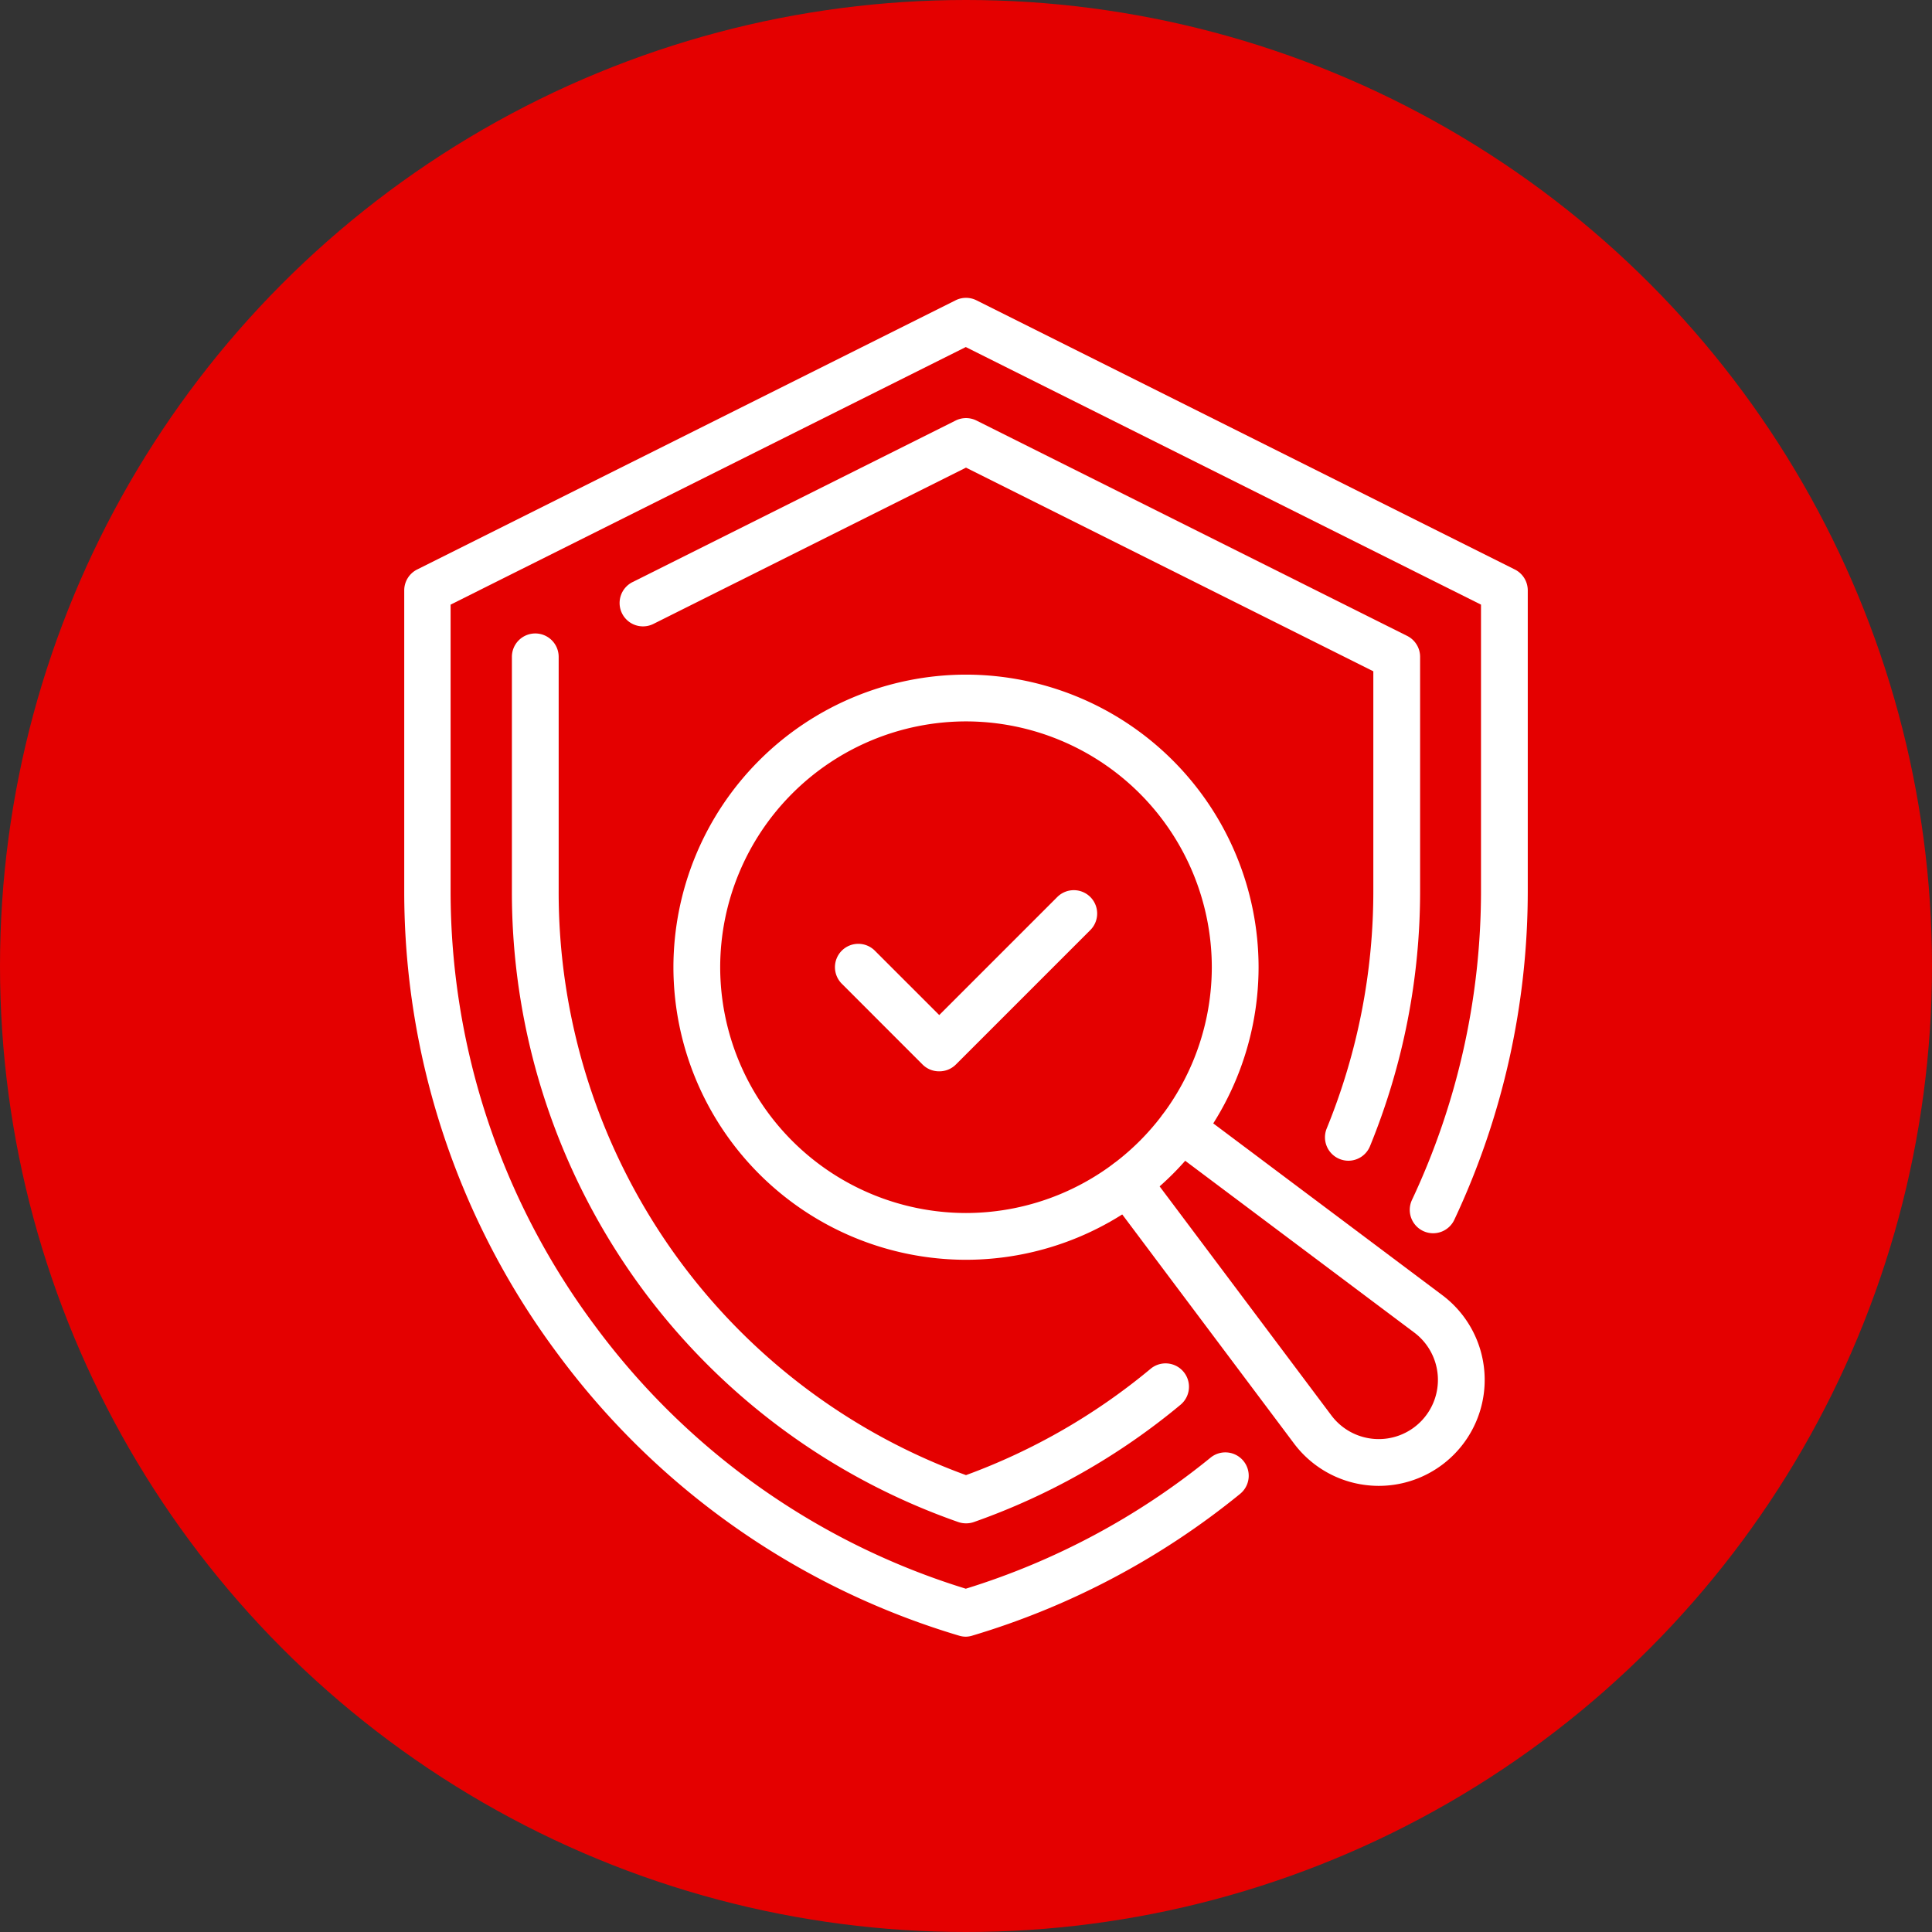 <svg xmlns="http://www.w3.org/2000/svg" width="48" height="48" viewBox="0 0 48 48"><rect x="0" y="0" width="48" height="48" fill="#333333" stroke="none"/><g transform="translate(-815 -3153)"><circle cx="24" cy="24" r="24" transform="translate(815 3153)" fill="#e40000"/><g transform="translate(-377.677 4109.911)"><g transform="translate(1202.72 -949.513)"><path d="M1216.677-916.248a.58.58,0,0,1-.167-.024,19.211,19.211,0,0,1-9.964-6.984,19.214,19.214,0,0,1-3.826-11.55v-7.437a.581.581,0,0,1,.321-.519l13.377-6.688a.58.58,0,0,1,.519,0l13.376,6.688a.581.581,0,0,1,.321.519v7.437a19.192,19.192,0,0,1-1.825,8.2.581.581,0,0,1-.772.28.581.581,0,0,1-.28-.773,18.041,18.041,0,0,0,1.715-7.712v-7.078l-12.8-6.4-12.8,6.4v7.078a18.06,18.06,0,0,0,3.6,10.857,18.053,18.053,0,0,0,9.2,6.514,18.076,18.076,0,0,0,6.082-3.257.581.581,0,0,1,.817.084.581.581,0,0,1-.084.817,19.236,19.236,0,0,1-6.648,3.52A.58.58,0,0,1,1216.677-916.248Z" transform="translate(-1202.72 949.513)" fill="#fff"/><path d="M1239.336-848.427a.581.581,0,0,1-.194-.033,16.544,16.544,0,0,1-8.044-6.06,16.608,16.608,0,0,1-3.044-9.65v-5.785a.581.581,0,0,1,.581-.581.581.581,0,0,1,.581.581v5.785a15.451,15.451,0,0,0,2.831,8.979,15.379,15.379,0,0,0,7.289,5.566,15.506,15.506,0,0,0,4.587-2.642.581.581,0,0,1,.818.075.581.581,0,0,1-.074.818,16.681,16.681,0,0,1-5.136,2.915A.58.58,0,0,1,1239.336-848.427Z" transform="translate(-1225.379 878.876)" fill="#fff"/><path d="M1271.492-902.752a.579.579,0,0,1-.22-.044.581.581,0,0,1-.318-.758,15.573,15.573,0,0,0,1.158-5.932v-5.426l-10.12-5.06-7.766,3.883a.581.581,0,0,1-.779-.26.581.581,0,0,1,.26-.779l8.026-4.013a.581.581,0,0,1,.52,0l10.7,5.35a.581.581,0,0,1,.321.52v5.785a16.73,16.73,0,0,1-1.245,6.373A.581.581,0,0,1,1271.492-902.752Z" transform="translate(-1248.035 924.192)" fill="#fff"/><path d="M1273.323-846.308a7.277,7.277,0,0,1-7.269-7.269,7.277,7.277,0,0,1,7.269-7.269,7.277,7.277,0,0,1,7.269,7.269A7.277,7.277,0,0,1,1273.323-846.308Zm0-13.376a6.114,6.114,0,0,0-6.107,6.107,6.114,6.114,0,0,0,6.107,6.107,6.114,6.114,0,0,0,6.107-6.107A6.114,6.114,0,0,0,1273.323-859.684Z" transform="translate(-1259.366 870.209)" fill="#fff"/></g><path d="M1374.21-750.06q-.093,0-.187-.007a2.63,2.63,0,0,1-1.919-1.046l-4.6-6.134a.581.581,0,0,1,.116-.813.581.581,0,0,1,.813.116l4.6,6.134a1.47,1.47,0,0,0,1.072.584,1.468,1.468,0,0,0,1.144-.427,1.47,1.47,0,0,0,.427-1.144,1.47,1.47,0,0,0-.584-1.072l-6.134-4.6a.581.581,0,0,1-.116-.813.581.581,0,0,1,.813-.116l6.134,4.6a2.63,2.63,0,0,1,1.046,1.919,2.63,2.63,0,0,1-.764,2.047A2.63,2.63,0,0,1,1374.21-750.06Z" transform="translate(-147.278 -169.935)" fill="#fff"/><path d="M1306.641-805.674a.581.581,0,0,1-.411-.17l-2.006-2.007a.581.581,0,0,1,0-.821.581.581,0,0,1,.821,0l1.6,1.6,2.933-2.933a.581.581,0,0,1,.821,0,.581.581,0,0,1,0,.821l-3.344,3.344A.581.581,0,0,1,1306.641-805.674Z" transform="translate(-90.633 -124.62)" fill="#fff"/></g></g></svg>